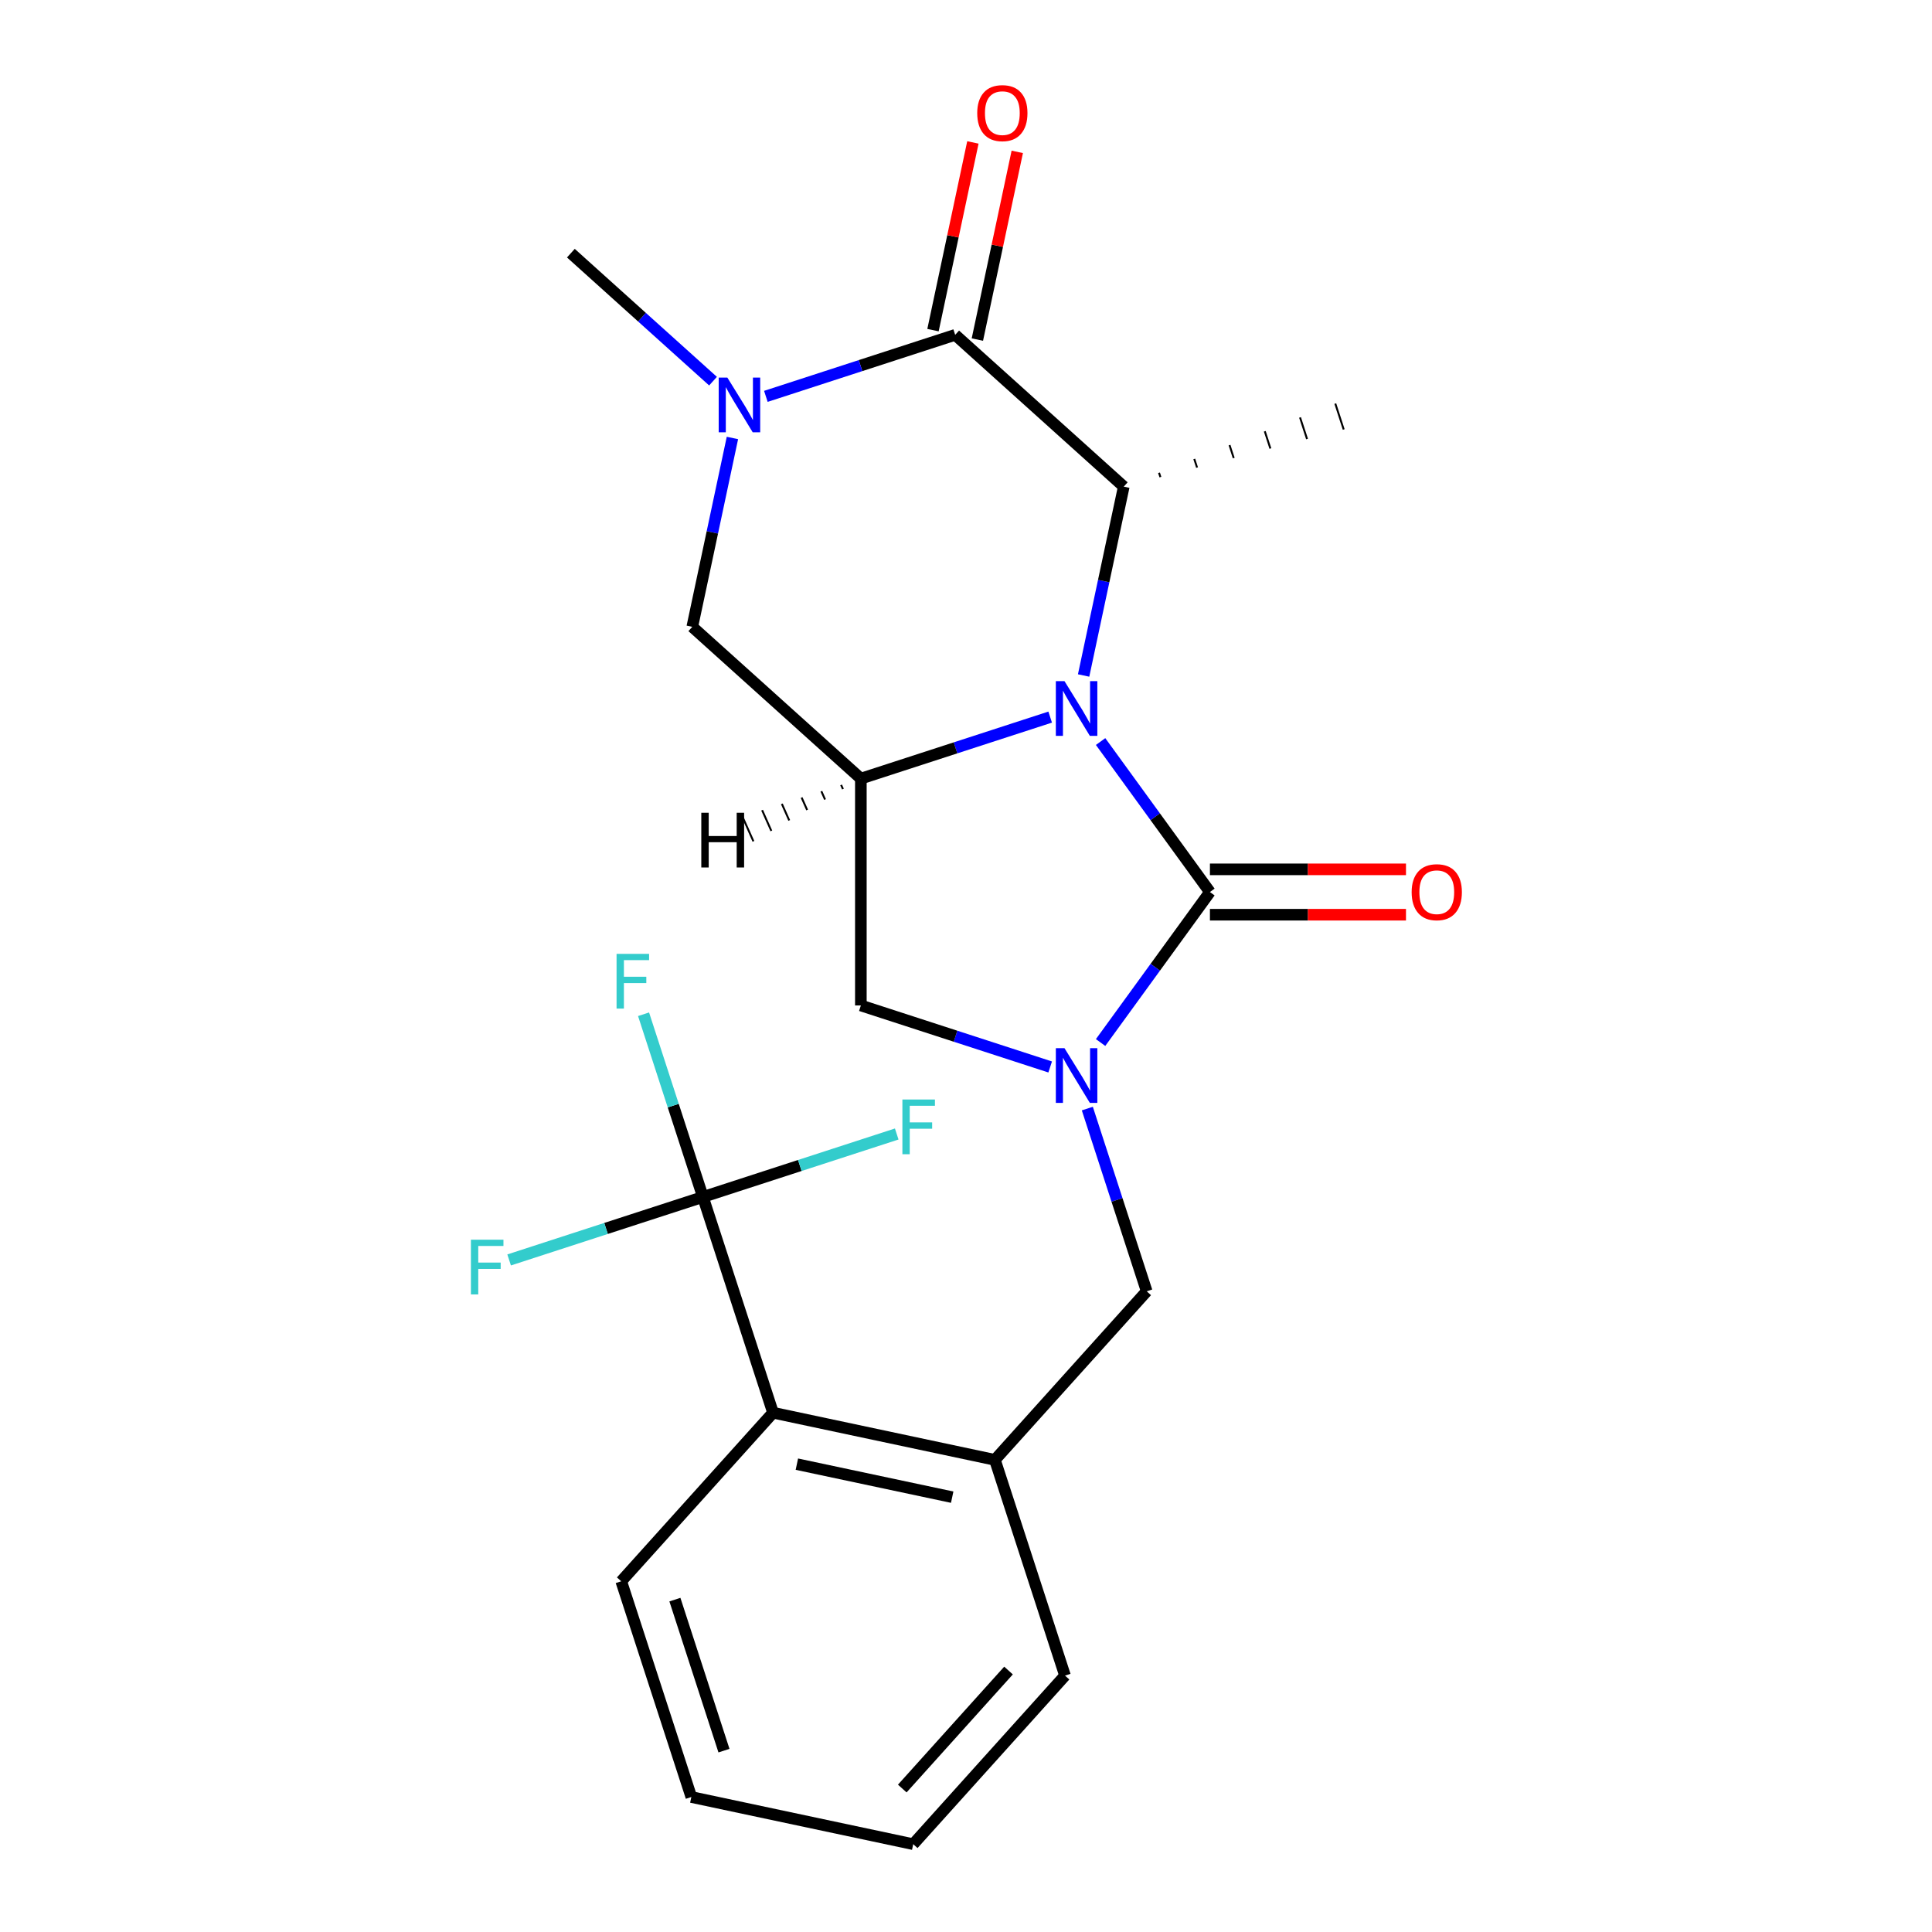 <?xml version='1.0' encoding='iso-8859-1'?>
<svg version='1.1' baseProfile='full'
              xmlns='http://www.w3.org/2000/svg'
                      xmlns:rdkit='http://www.rdkit.org/xml'
                      xmlns:xlink='http://www.w3.org/1999/xlink'
                  xml:space='preserve'
width='1000px' height='1000px' viewBox='0 0 1000 1000'>
<!-- END OF HEADER -->
<rect style='opacity:1.0;fill:#FFFFFF;stroke:none' width='1000' height='1000' x='0' y='0'> </rect>
<path class='bond-0' d='M 569.665,383.823 L 597.961,422.77' style='fill:none;fill-rule:evenodd;stroke:#0000FF;stroke-width:6px;stroke-linecap:butt;stroke-linejoin:miter;stroke-opacity:1' />
<path class='bond-0' d='M 597.961,422.77 L 626.257,461.716' style='fill:none;fill-rule:evenodd;stroke:#000000;stroke-width:6px;stroke-linecap:butt;stroke-linejoin:miter;stroke-opacity:1' />
<path class='bond-3' d='M 560.878,349.632 L 571.267,300.757' style='fill:none;fill-rule:evenodd;stroke:#0000FF;stroke-width:6px;stroke-linecap:butt;stroke-linejoin:miter;stroke-opacity:1' />
<path class='bond-3' d='M 571.267,300.757 L 581.656,251.881' style='fill:none;fill-rule:evenodd;stroke:#000000;stroke-width:6px;stroke-linecap:butt;stroke-linejoin:miter;stroke-opacity:1' />
<path class='bond-4' d='M 543.569,371.171 L 494.574,387.091' style='fill:none;fill-rule:evenodd;stroke:#0000FF;stroke-width:6px;stroke-linecap:butt;stroke-linejoin:miter;stroke-opacity:1' />
<path class='bond-4' d='M 494.574,387.091 L 445.578,403.01' style='fill:none;fill-rule:evenodd;stroke:#000000;stroke-width:6px;stroke-linecap:butt;stroke-linejoin:miter;stroke-opacity:1' />
<path class='bond-1' d='M 626.257,461.716 L 597.961,500.663' style='fill:none;fill-rule:evenodd;stroke:#000000;stroke-width:6px;stroke-linecap:butt;stroke-linejoin:miter;stroke-opacity:1' />
<path class='bond-1' d='M 597.961,500.663 L 569.665,539.61' style='fill:none;fill-rule:evenodd;stroke:#0000FF;stroke-width:6px;stroke-linecap:butt;stroke-linejoin:miter;stroke-opacity:1' />
<path class='bond-12' d='M 626.257,473.458 L 676.996,473.458' style='fill:none;fill-rule:evenodd;stroke:#000000;stroke-width:6px;stroke-linecap:butt;stroke-linejoin:miter;stroke-opacity:1' />
<path class='bond-12' d='M 676.996,473.458 L 727.735,473.458' style='fill:none;fill-rule:evenodd;stroke:#FF0000;stroke-width:6px;stroke-linecap:butt;stroke-linejoin:miter;stroke-opacity:1' />
<path class='bond-12' d='M 626.257,449.975 L 676.996,449.975' style='fill:none;fill-rule:evenodd;stroke:#000000;stroke-width:6px;stroke-linecap:butt;stroke-linejoin:miter;stroke-opacity:1' />
<path class='bond-12' d='M 676.996,449.975 L 727.735,449.975' style='fill:none;fill-rule:evenodd;stroke:#FF0000;stroke-width:6px;stroke-linecap:butt;stroke-linejoin:miter;stroke-opacity:1' />
<path class='bond-9' d='M 562.799,573.8 L 578.163,621.086' style='fill:none;fill-rule:evenodd;stroke:#0000FF;stroke-width:6px;stroke-linecap:butt;stroke-linejoin:miter;stroke-opacity:1' />
<path class='bond-9' d='M 578.163,621.086 L 593.527,668.371' style='fill:none;fill-rule:evenodd;stroke:#000000;stroke-width:6px;stroke-linecap:butt;stroke-linejoin:miter;stroke-opacity:1' />
<path class='bond-23' d='M 543.569,552.262 L 494.574,536.342' style='fill:none;fill-rule:evenodd;stroke:#0000FF;stroke-width:6px;stroke-linecap:butt;stroke-linejoin:miter;stroke-opacity:1' />
<path class='bond-23' d='M 494.574,536.342 L 445.578,520.423' style='fill:none;fill-rule:evenodd;stroke:#000000;stroke-width:6px;stroke-linecap:butt;stroke-linejoin:miter;stroke-opacity:1' />
<path class='bond-2' d='M 494.401,173.317 L 581.656,251.881' style='fill:none;fill-rule:evenodd;stroke:#000000;stroke-width:6px;stroke-linecap:butt;stroke-linejoin:miter;stroke-opacity:1' />
<path class='bond-13' d='M 505.886,175.758 L 516.211,127.182' style='fill:none;fill-rule:evenodd;stroke:#000000;stroke-width:6px;stroke-linecap:butt;stroke-linejoin:miter;stroke-opacity:1' />
<path class='bond-13' d='M 516.211,127.182 L 526.536,78.606' style='fill:none;fill-rule:evenodd;stroke:#FF0000;stroke-width:6px;stroke-linecap:butt;stroke-linejoin:miter;stroke-opacity:1' />
<path class='bond-13' d='M 482.916,170.876 L 493.242,122.3' style='fill:none;fill-rule:evenodd;stroke:#000000;stroke-width:6px;stroke-linecap:butt;stroke-linejoin:miter;stroke-opacity:1' />
<path class='bond-13' d='M 493.242,122.3 L 503.567,73.724' style='fill:none;fill-rule:evenodd;stroke:#FF0000;stroke-width:6px;stroke-linecap:butt;stroke-linejoin:miter;stroke-opacity:1' />
<path class='bond-24' d='M 494.401,173.317 L 445.406,189.236' style='fill:none;fill-rule:evenodd;stroke:#000000;stroke-width:6px;stroke-linecap:butt;stroke-linejoin:miter;stroke-opacity:1' />
<path class='bond-24' d='M 445.406,189.236 L 396.411,205.156' style='fill:none;fill-rule:evenodd;stroke:#0000FF;stroke-width:6px;stroke-linecap:butt;stroke-linejoin:miter;stroke-opacity:1' />
<path class='bond-18' d='M 600.629,246.951 L 599.904,244.717' style='fill:none;fill-rule:evenodd;stroke:#000000;stroke-width:1.0px;stroke-linecap:butt;stroke-linejoin:miter;stroke-opacity:1' />
<path class='bond-18' d='M 619.603,242.02 L 618.152,237.554' style='fill:none;fill-rule:evenodd;stroke:#000000;stroke-width:1.0px;stroke-linecap:butt;stroke-linejoin:miter;stroke-opacity:1' />
<path class='bond-18' d='M 638.577,237.09 L 636.4,230.39' style='fill:none;fill-rule:evenodd;stroke:#000000;stroke-width:1.0px;stroke-linecap:butt;stroke-linejoin:miter;stroke-opacity:1' />
<path class='bond-18' d='M 657.551,232.159 L 654.648,223.226' style='fill:none;fill-rule:evenodd;stroke:#000000;stroke-width:1.0px;stroke-linecap:butt;stroke-linejoin:miter;stroke-opacity:1' />
<path class='bond-18' d='M 676.525,227.229 L 672.896,216.062' style='fill:none;fill-rule:evenodd;stroke:#000000;stroke-width:1.0px;stroke-linecap:butt;stroke-linejoin:miter;stroke-opacity:1' />
<path class='bond-18' d='M 695.498,222.299 L 691.144,208.899' style='fill:none;fill-rule:evenodd;stroke:#000000;stroke-width:1.0px;stroke-linecap:butt;stroke-linejoin:miter;stroke-opacity:1' />
<path class='bond-7' d='M 445.578,403.01 L 445.578,520.423' style='fill:none;fill-rule:evenodd;stroke:#000000;stroke-width:6px;stroke-linecap:butt;stroke-linejoin:miter;stroke-opacity:1' />
<path class='bond-8' d='M 445.578,403.01 L 358.324,324.446' style='fill:none;fill-rule:evenodd;stroke:#000000;stroke-width:6px;stroke-linecap:butt;stroke-linejoin:miter;stroke-opacity:1' />
<path class='bond-26' d='M 435.356,406.276 L 436.311,408.422' style='fill:none;fill-rule:evenodd;stroke:#000000;stroke-width:1.0px;stroke-linecap:butt;stroke-linejoin:miter;stroke-opacity:1' />
<path class='bond-26' d='M 425.133,409.542 L 427.043,413.833' style='fill:none;fill-rule:evenodd;stroke:#000000;stroke-width:1.0px;stroke-linecap:butt;stroke-linejoin:miter;stroke-opacity:1' />
<path class='bond-26' d='M 414.91,412.809 L 417.776,419.244' style='fill:none;fill-rule:evenodd;stroke:#000000;stroke-width:1.0px;stroke-linecap:butt;stroke-linejoin:miter;stroke-opacity:1' />
<path class='bond-26' d='M 404.687,416.075 L 408.508,424.656' style='fill:none;fill-rule:evenodd;stroke:#000000;stroke-width:1.0px;stroke-linecap:butt;stroke-linejoin:miter;stroke-opacity:1' />
<path class='bond-26' d='M 394.465,419.341 L 399.24,430.067' style='fill:none;fill-rule:evenodd;stroke:#000000;stroke-width:1.0px;stroke-linecap:butt;stroke-linejoin:miter;stroke-opacity:1' />
<path class='bond-26' d='M 384.242,422.607 L 389.973,435.479' style='fill:none;fill-rule:evenodd;stroke:#000000;stroke-width:1.0px;stroke-linecap:butt;stroke-linejoin:miter;stroke-opacity:1' />
<path class='bond-5' d='M 379.102,226.695 L 368.713,275.57' style='fill:none;fill-rule:evenodd;stroke:#0000FF;stroke-width:6px;stroke-linecap:butt;stroke-linejoin:miter;stroke-opacity:1' />
<path class='bond-5' d='M 368.713,275.57 L 358.324,324.446' style='fill:none;fill-rule:evenodd;stroke:#000000;stroke-width:6px;stroke-linecap:butt;stroke-linejoin:miter;stroke-opacity:1' />
<path class='bond-17' d='M 369.06,197.286 L 332.27,164.16' style='fill:none;fill-rule:evenodd;stroke:#0000FF;stroke-width:6px;stroke-linecap:butt;stroke-linejoin:miter;stroke-opacity:1' />
<path class='bond-17' d='M 332.27,164.16 L 295.481,131.035' style='fill:none;fill-rule:evenodd;stroke:#000000;stroke-width:6px;stroke-linecap:butt;stroke-linejoin:miter;stroke-opacity:1' />
<path class='bond-6' d='M 363.833,619.548 L 400.116,731.214' style='fill:none;fill-rule:evenodd;stroke:#000000;stroke-width:6px;stroke-linecap:butt;stroke-linejoin:miter;stroke-opacity:1' />
<path class='bond-14' d='M 363.833,619.548 L 348.469,572.263' style='fill:none;fill-rule:evenodd;stroke:#000000;stroke-width:6px;stroke-linecap:butt;stroke-linejoin:miter;stroke-opacity:1' />
<path class='bond-14' d='M 348.469,572.263 L 333.105,524.977' style='fill:none;fill-rule:evenodd;stroke:#33CCCC;stroke-width:6px;stroke-linecap:butt;stroke-linejoin:miter;stroke-opacity:1' />
<path class='bond-15' d='M 363.833,619.548 L 313.678,635.844' style='fill:none;fill-rule:evenodd;stroke:#000000;stroke-width:6px;stroke-linecap:butt;stroke-linejoin:miter;stroke-opacity:1' />
<path class='bond-15' d='M 313.678,635.844 L 263.523,652.141' style='fill:none;fill-rule:evenodd;stroke:#33CCCC;stroke-width:6px;stroke-linecap:butt;stroke-linejoin:miter;stroke-opacity:1' />
<path class='bond-16' d='M 363.833,619.548 L 413.988,603.252' style='fill:none;fill-rule:evenodd;stroke:#000000;stroke-width:6px;stroke-linecap:butt;stroke-linejoin:miter;stroke-opacity:1' />
<path class='bond-16' d='M 413.988,603.252 L 464.144,586.955' style='fill:none;fill-rule:evenodd;stroke:#33CCCC;stroke-width:6px;stroke-linecap:butt;stroke-linejoin:miter;stroke-opacity:1' />
<path class='bond-11' d='M 593.527,668.371 L 514.962,755.625' style='fill:none;fill-rule:evenodd;stroke:#000000;stroke-width:6px;stroke-linecap:butt;stroke-linejoin:miter;stroke-opacity:1' />
<path class='bond-10' d='M 400.116,731.214 L 514.962,755.625' style='fill:none;fill-rule:evenodd;stroke:#000000;stroke-width:6px;stroke-linecap:butt;stroke-linejoin:miter;stroke-opacity:1' />
<path class='bond-10' d='M 412.46,757.845 L 492.853,774.933' style='fill:none;fill-rule:evenodd;stroke:#000000;stroke-width:6px;stroke-linecap:butt;stroke-linejoin:miter;stroke-opacity:1' />
<path class='bond-20' d='M 400.116,731.214 L 321.551,818.468' style='fill:none;fill-rule:evenodd;stroke:#000000;stroke-width:6px;stroke-linecap:butt;stroke-linejoin:miter;stroke-opacity:1' />
<path class='bond-19' d='M 514.962,755.625 L 551.245,867.291' style='fill:none;fill-rule:evenodd;stroke:#000000;stroke-width:6px;stroke-linecap:butt;stroke-linejoin:miter;stroke-opacity:1' />
<path class='bond-21' d='M 551.245,867.291 L 472.681,954.545' style='fill:none;fill-rule:evenodd;stroke:#000000;stroke-width:6px;stroke-linecap:butt;stroke-linejoin:miter;stroke-opacity:1' />
<path class='bond-21' d='M 522.009,864.666 L 467.014,925.744' style='fill:none;fill-rule:evenodd;stroke:#000000;stroke-width:6px;stroke-linecap:butt;stroke-linejoin:miter;stroke-opacity:1' />
<path class='bond-25' d='M 321.551,818.468 L 357.834,930.134' style='fill:none;fill-rule:evenodd;stroke:#000000;stroke-width:6px;stroke-linecap:butt;stroke-linejoin:miter;stroke-opacity:1' />
<path class='bond-25' d='M 349.327,827.962 L 374.725,906.128' style='fill:none;fill-rule:evenodd;stroke:#000000;stroke-width:6px;stroke-linecap:butt;stroke-linejoin:miter;stroke-opacity:1' />
<path class='bond-22' d='M 472.681,954.545 L 357.834,930.134' style='fill:none;fill-rule:evenodd;stroke:#000000;stroke-width:6px;stroke-linecap:butt;stroke-linejoin:miter;stroke-opacity:1' />
<path  class='atom-0' d='M 550.984 352.568
L 560.264 367.568
Q 561.184 369.048, 562.664 371.728
Q 564.144 374.408, 564.224 374.568
L 564.224 352.568
L 567.984 352.568
L 567.984 380.888
L 564.104 380.888
L 554.144 364.488
Q 552.984 362.568, 551.744 360.368
Q 550.544 358.168, 550.184 357.488
L 550.184 380.888
L 546.504 380.888
L 546.504 352.568
L 550.984 352.568
' fill='#0000FF'/>
<path  class='atom-2' d='M 550.984 542.545
L 560.264 557.545
Q 561.184 559.025, 562.664 561.705
Q 564.144 564.385, 564.224 564.545
L 564.224 542.545
L 567.984 542.545
L 567.984 570.865
L 564.104 570.865
L 554.144 554.465
Q 552.984 552.545, 551.744 550.345
Q 550.544 548.145, 550.184 547.465
L 550.184 570.865
L 546.504 570.865
L 546.504 542.545
L 550.984 542.545
' fill='#0000FF'/>
<path  class='atom-6' d='M 376.475 195.439
L 385.755 210.439
Q 386.675 211.919, 388.155 214.599
Q 389.635 217.279, 389.715 217.439
L 389.715 195.439
L 393.475 195.439
L 393.475 223.759
L 389.595 223.759
L 379.635 207.359
Q 378.475 205.439, 377.235 203.239
Q 376.035 201.039, 375.675 200.359
L 375.675 223.759
L 371.995 223.759
L 371.995 195.439
L 376.475 195.439
' fill='#0000FF'/>
<path  class='atom-13' d='M 730.67 461.796
Q 730.67 454.996, 734.03 451.196
Q 737.39 447.396, 743.67 447.396
Q 749.95 447.396, 753.31 451.196
Q 756.67 454.996, 756.67 461.796
Q 756.67 468.676, 753.27 472.596
Q 749.87 476.476, 743.67 476.476
Q 737.43 476.476, 734.03 472.596
Q 730.67 468.716, 730.67 461.796
M 743.67 473.276
Q 747.99 473.276, 750.31 470.396
Q 752.67 467.476, 752.67 461.796
Q 752.67 456.236, 750.31 453.436
Q 747.99 450.596, 743.67 450.596
Q 739.35 450.596, 736.99 453.396
Q 734.67 456.196, 734.67 461.796
Q 734.67 467.516, 736.99 470.396
Q 739.35 473.276, 743.67 473.276
' fill='#FF0000'/>
<path  class='atom-14' d='M 505.813 58.55
Q 505.813 51.75, 509.173 47.95
Q 512.533 44.15, 518.813 44.15
Q 525.093 44.15, 528.453 47.95
Q 531.813 51.75, 531.813 58.55
Q 531.813 65.43, 528.413 69.35
Q 525.013 73.23, 518.813 73.23
Q 512.573 73.23, 509.173 69.35
Q 505.813 65.47, 505.813 58.55
M 518.813 70.03
Q 523.133 70.03, 525.453 67.15
Q 527.813 64.23, 527.813 58.55
Q 527.813 52.99, 525.453 50.19
Q 523.133 47.35, 518.813 47.35
Q 514.493 47.35, 512.133 50.15
Q 509.813 52.95, 509.813 58.55
Q 509.813 64.27, 512.133 67.15
Q 514.493 70.03, 518.813 70.03
' fill='#FF0000'/>
<path  class='atom-15' d='M 319.131 493.722
L 335.971 493.722
L 335.971 496.962
L 322.931 496.962
L 322.931 505.562
L 334.531 505.562
L 334.531 508.842
L 322.931 508.842
L 322.931 522.042
L 319.131 522.042
L 319.131 493.722
' fill='#33CCCC'/>
<path  class='atom-16' d='M 243.747 641.67
L 260.587 641.67
L 260.587 644.91
L 247.547 644.91
L 247.547 653.51
L 259.147 653.51
L 259.147 656.79
L 247.547 656.79
L 247.547 669.99
L 243.747 669.99
L 243.747 641.67
' fill='#33CCCC'/>
<path  class='atom-17' d='M 467.079 569.106
L 483.919 569.106
L 483.919 572.346
L 470.879 572.346
L 470.879 580.946
L 482.479 580.946
L 482.479 584.226
L 470.879 584.226
L 470.879 597.426
L 467.079 597.426
L 467.079 569.106
' fill='#33CCCC'/>
<path  class='atom-24' d='M 362.991 420.687
L 366.831 420.687
L 366.831 432.727
L 381.311 432.727
L 381.311 420.687
L 385.151 420.687
L 385.151 449.007
L 381.311 449.007
L 381.311 435.927
L 366.831 435.927
L 366.831 449.007
L 362.991 449.007
L 362.991 420.687
' fill='#000000'/>
</svg>

